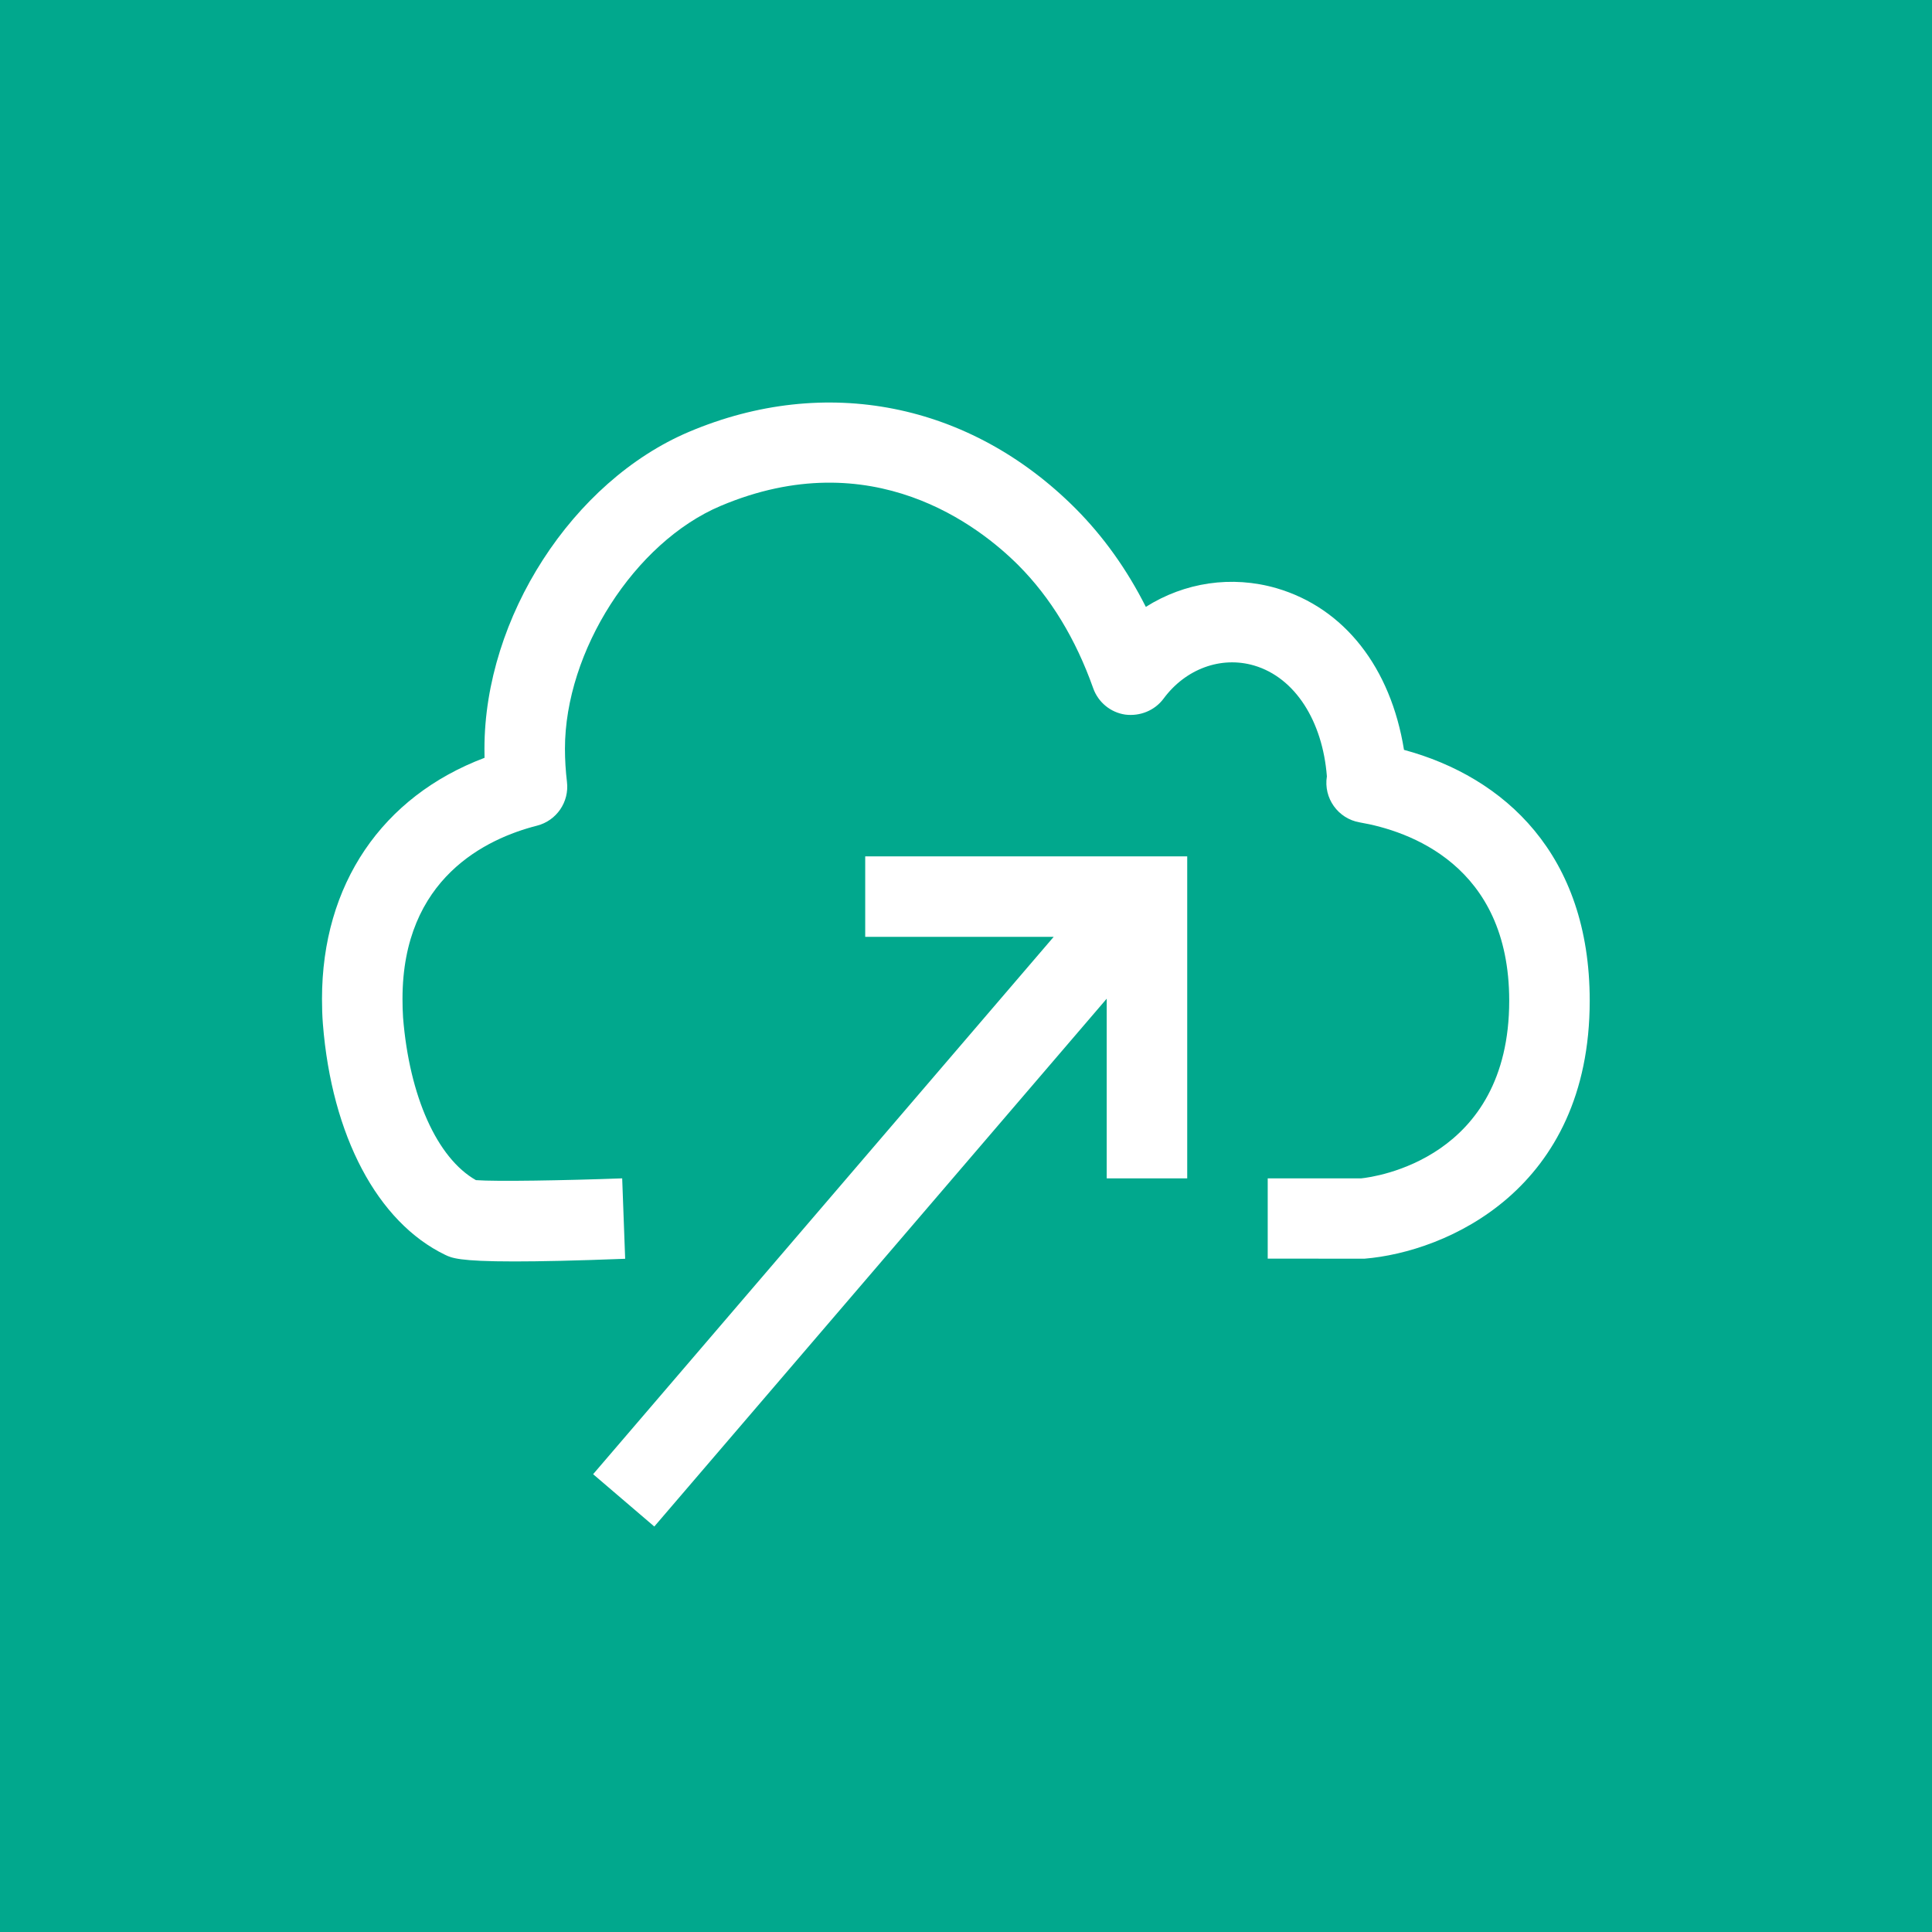 <?xml version="1.0" encoding="UTF-8"?>
<svg width="24px" height="24px" viewBox="0 0 24 24" version="1.1" xmlns="http://www.w3.org/2000/svg" xmlns:xlink="http://www.w3.org/1999/xlink">
    <title>Icon-Architecture/16/Arch_AWS-Application-Migration-Service_16</title>
    <g id="Icon-Architecture/16/Arch_AWS-Application-Migration-Service_16" stroke="none" stroke-width="1" fill="none" fill-rule="evenodd">
        <g id="Icon-Architecture-BG/16/Migration-Transfer" fill="#01A88D">
            <rect id="Rectangle" x="0" y="0" width="24" height="24"></rect>
        </g>
        <path d="M17.441,9.315 C17.276,8.293 16.701,7.554 15.858,7.307 C15.299,7.145 14.715,7.235 14.234,7.539 C13.999,7.073 13.707,6.665 13.362,6.318 C12.05,5.003 10.254,4.647 8.56,5.364 C7.111,5.978 6.018,7.671 6.018,9.301 C6.018,9.339 6.018,9.377 6.019,9.414 C4.747,9.894 4,10.986 4,12.408 C4,12.514 4.003,12.618 4.011,12.719 C4.121,14.109 4.689,15.182 5.53,15.588 C5.609,15.626 5.7,15.67 6.389,15.67 C6.704,15.67 7.145,15.661 7.766,15.637 L7.729,14.638 C7.016,14.664 6.159,14.679 5.912,14.66 C5.43,14.386 5.086,13.621 5.007,12.641 C5.002,12.565 5,12.488 5,12.408 C5,10.907 6.046,10.416 6.67,10.257 C6.914,10.195 7.073,9.962 7.043,9.713 C7.027,9.578 7.018,9.441 7.018,9.301 C7.018,8.089 7.885,6.736 8.951,6.285 C10.833,5.489 12.167,6.537 12.653,7.024 C13.051,7.424 13.363,7.937 13.58,8.549 C13.642,8.724 13.795,8.85 13.978,8.877 C14.16,8.9 14.343,8.828 14.454,8.679 C14.727,8.309 15.167,8.147 15.578,8.267 C16.092,8.418 16.43,8.963 16.483,9.644 C16.439,9.915 16.622,10.17 16.891,10.216 C17.495,10.32 18.748,10.743 18.748,12.431 C18.748,14.399 17.074,14.621 16.91,14.638 L15.748,14.638 L15.748,15.635 L16.949,15.636 C17.968,15.553 19.748,14.777 19.748,12.431 C19.748,10.615 18.689,9.653 17.441,9.315 L17.441,9.315 Z M14.748,14.638 L13.748,14.638 L13.748,12.406 L8.128,18.963 L7.368,18.313 L13.089,11.638 L10.748,11.638 L10.748,10.638 L14.748,10.638 L14.748,14.638 Z" id="AWS-Application-Migration-Service_Icon_16_Squid" fill="#FFFFFF"></path>
    </g>
</svg>